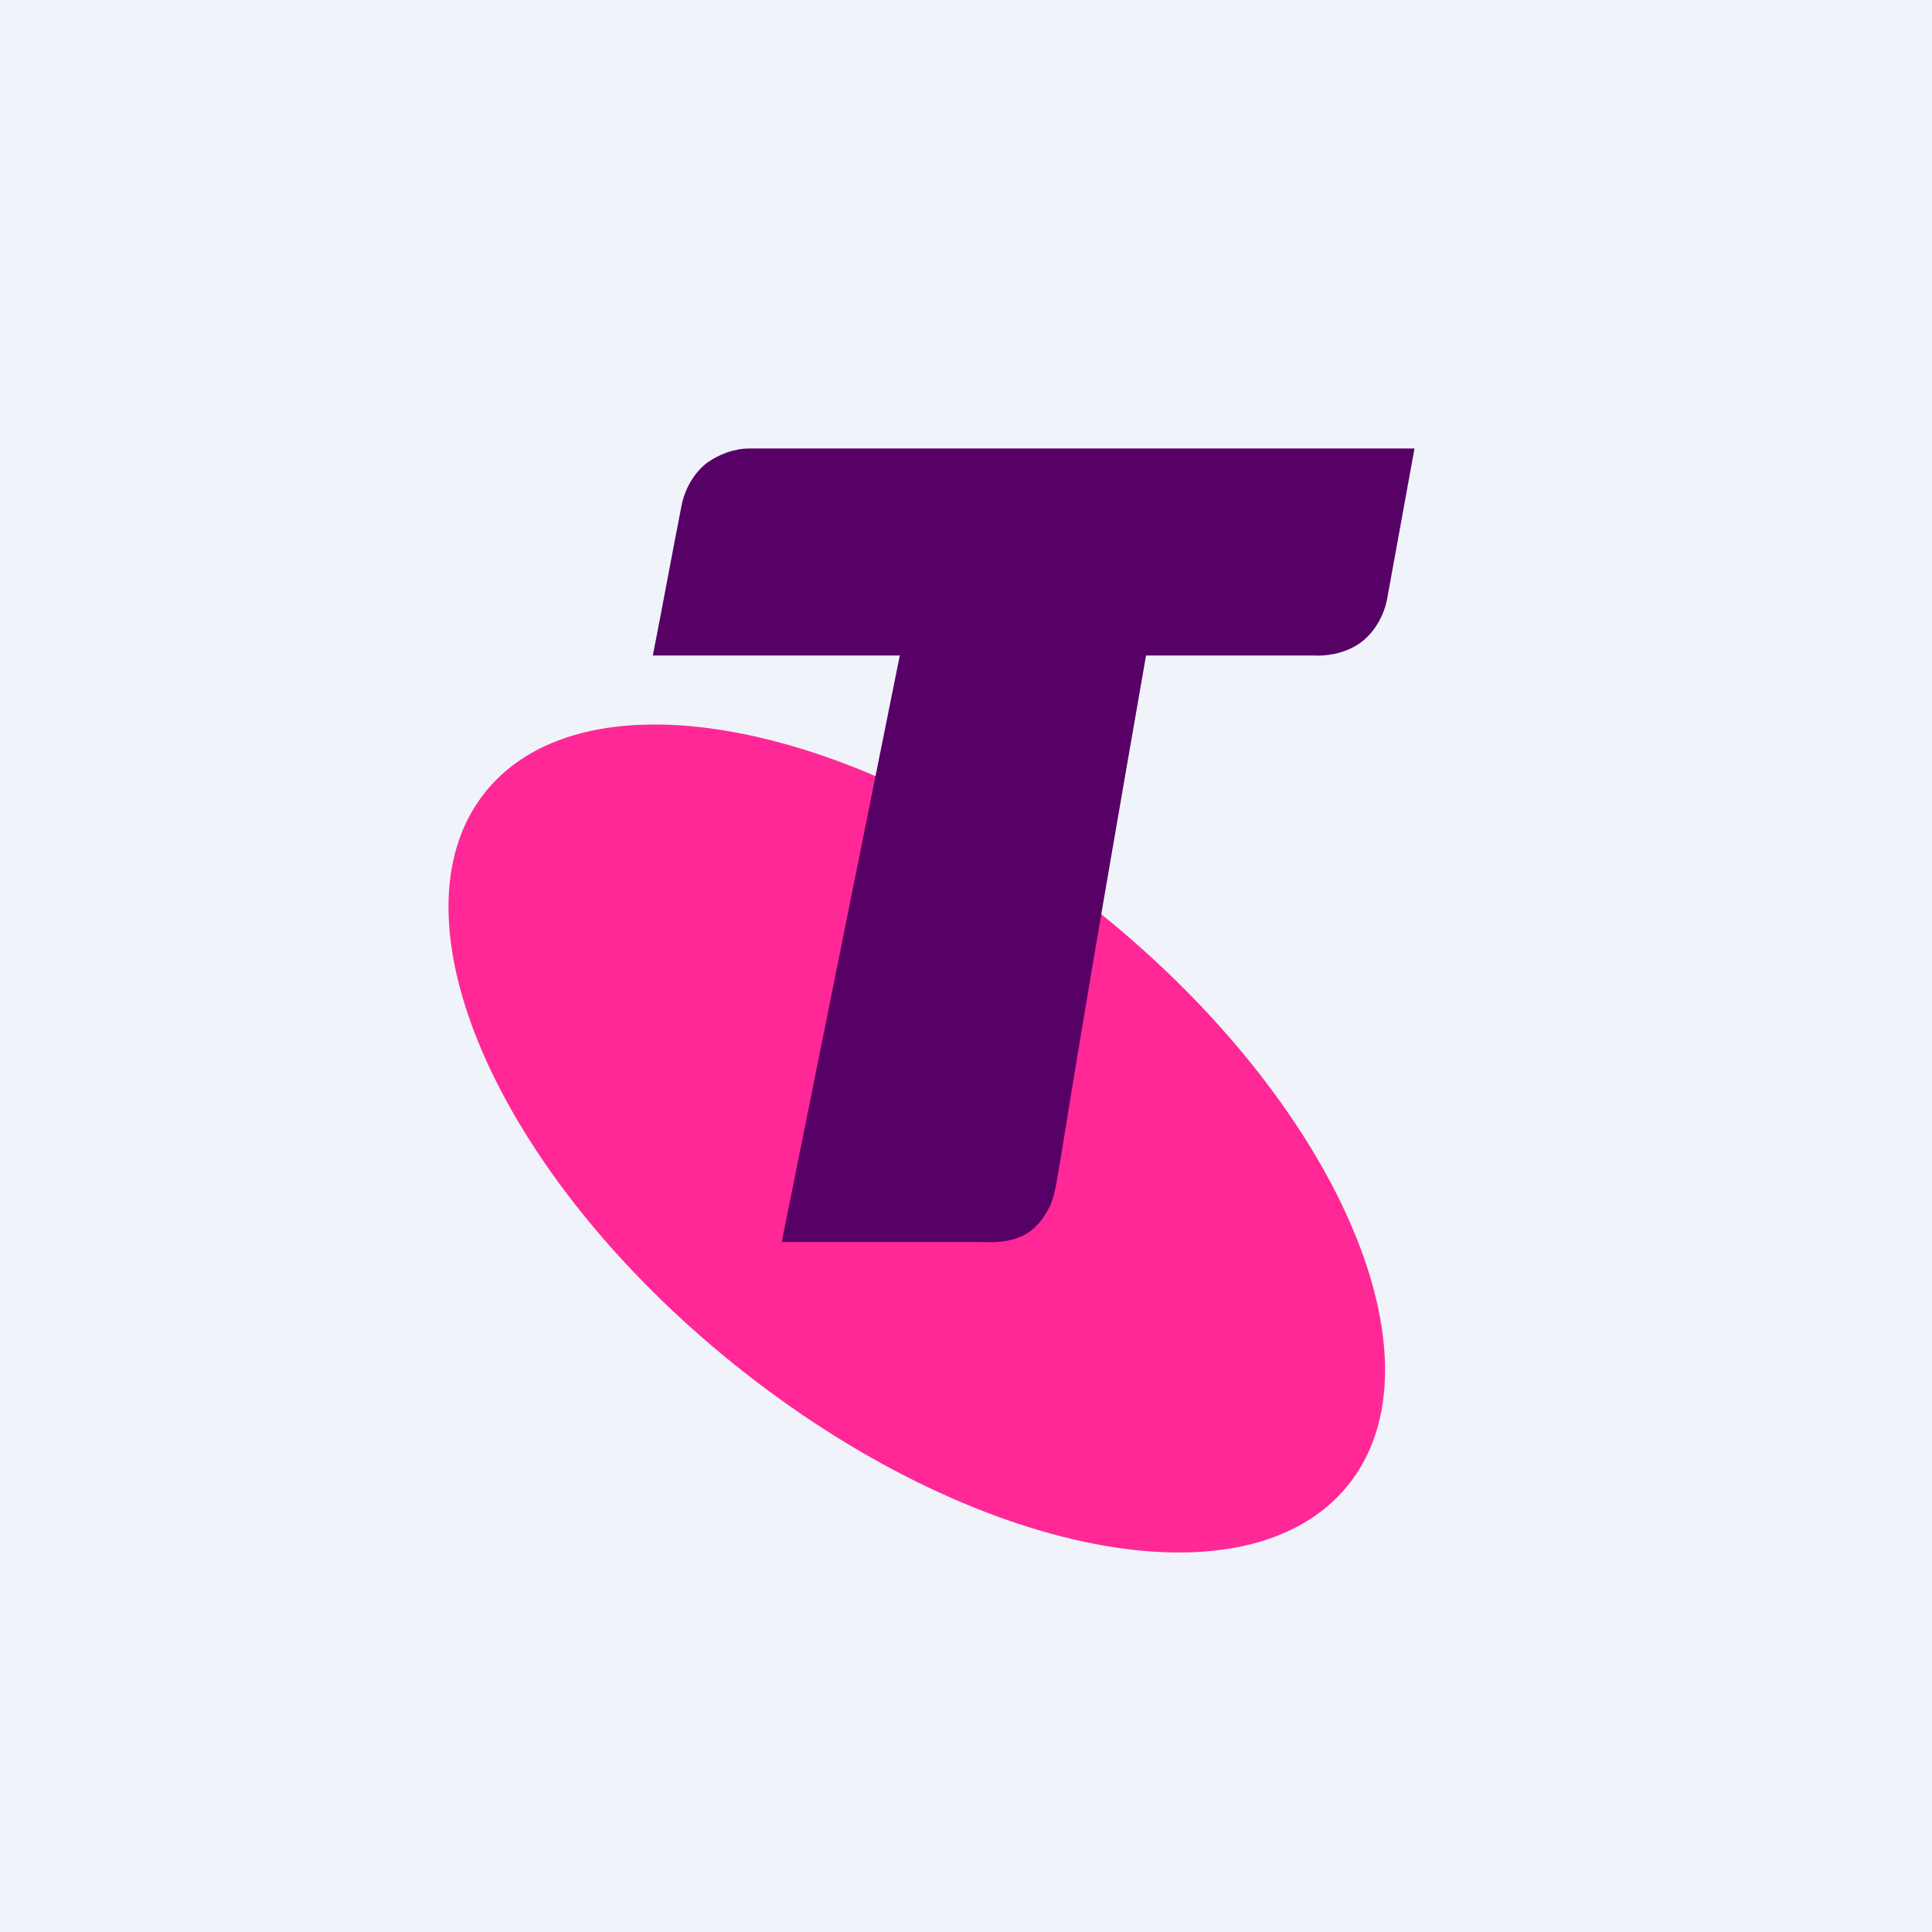 <?xml version="1.0" encoding="UTF-8"?>
<svg xmlns="http://www.w3.org/2000/svg" width="56" height="56">
  <path fill="#F0F3FA" d="M0 0h56v56H0z"></path>
  <path d="M31.85 26.441c6.905 5.55 10.14 12.984 7.225 16.606-2.914 3.623-10.874 2.06-17.778-3.488-6.905-5.55-10.14-12.984-7.226-16.606 2.915-3.623 10.874-2.06 17.78 3.488z" fill="#FF2896"></path>
  <path d="M41 13c-.267 1.455-.533 2.938-.8 4.394-.111.537-.445 1.074-.934 1.343-.356.202-.8.285-1.2.263h-4.848c-.849 4.886-1.704 9.773-2.49 14.67-.089.425-.11.873-.289 1.276-.178.38-.467.739-.845.896-.355.156-.756.18-1.134.158h-5.802l3.423-17h-7.159c.29-1.455.556-2.95.845-4.405.111-.47.356-.895.734-1.186.356-.247.778-.409 1.223-.409H41z" fill="#570066"></path>
</svg>
